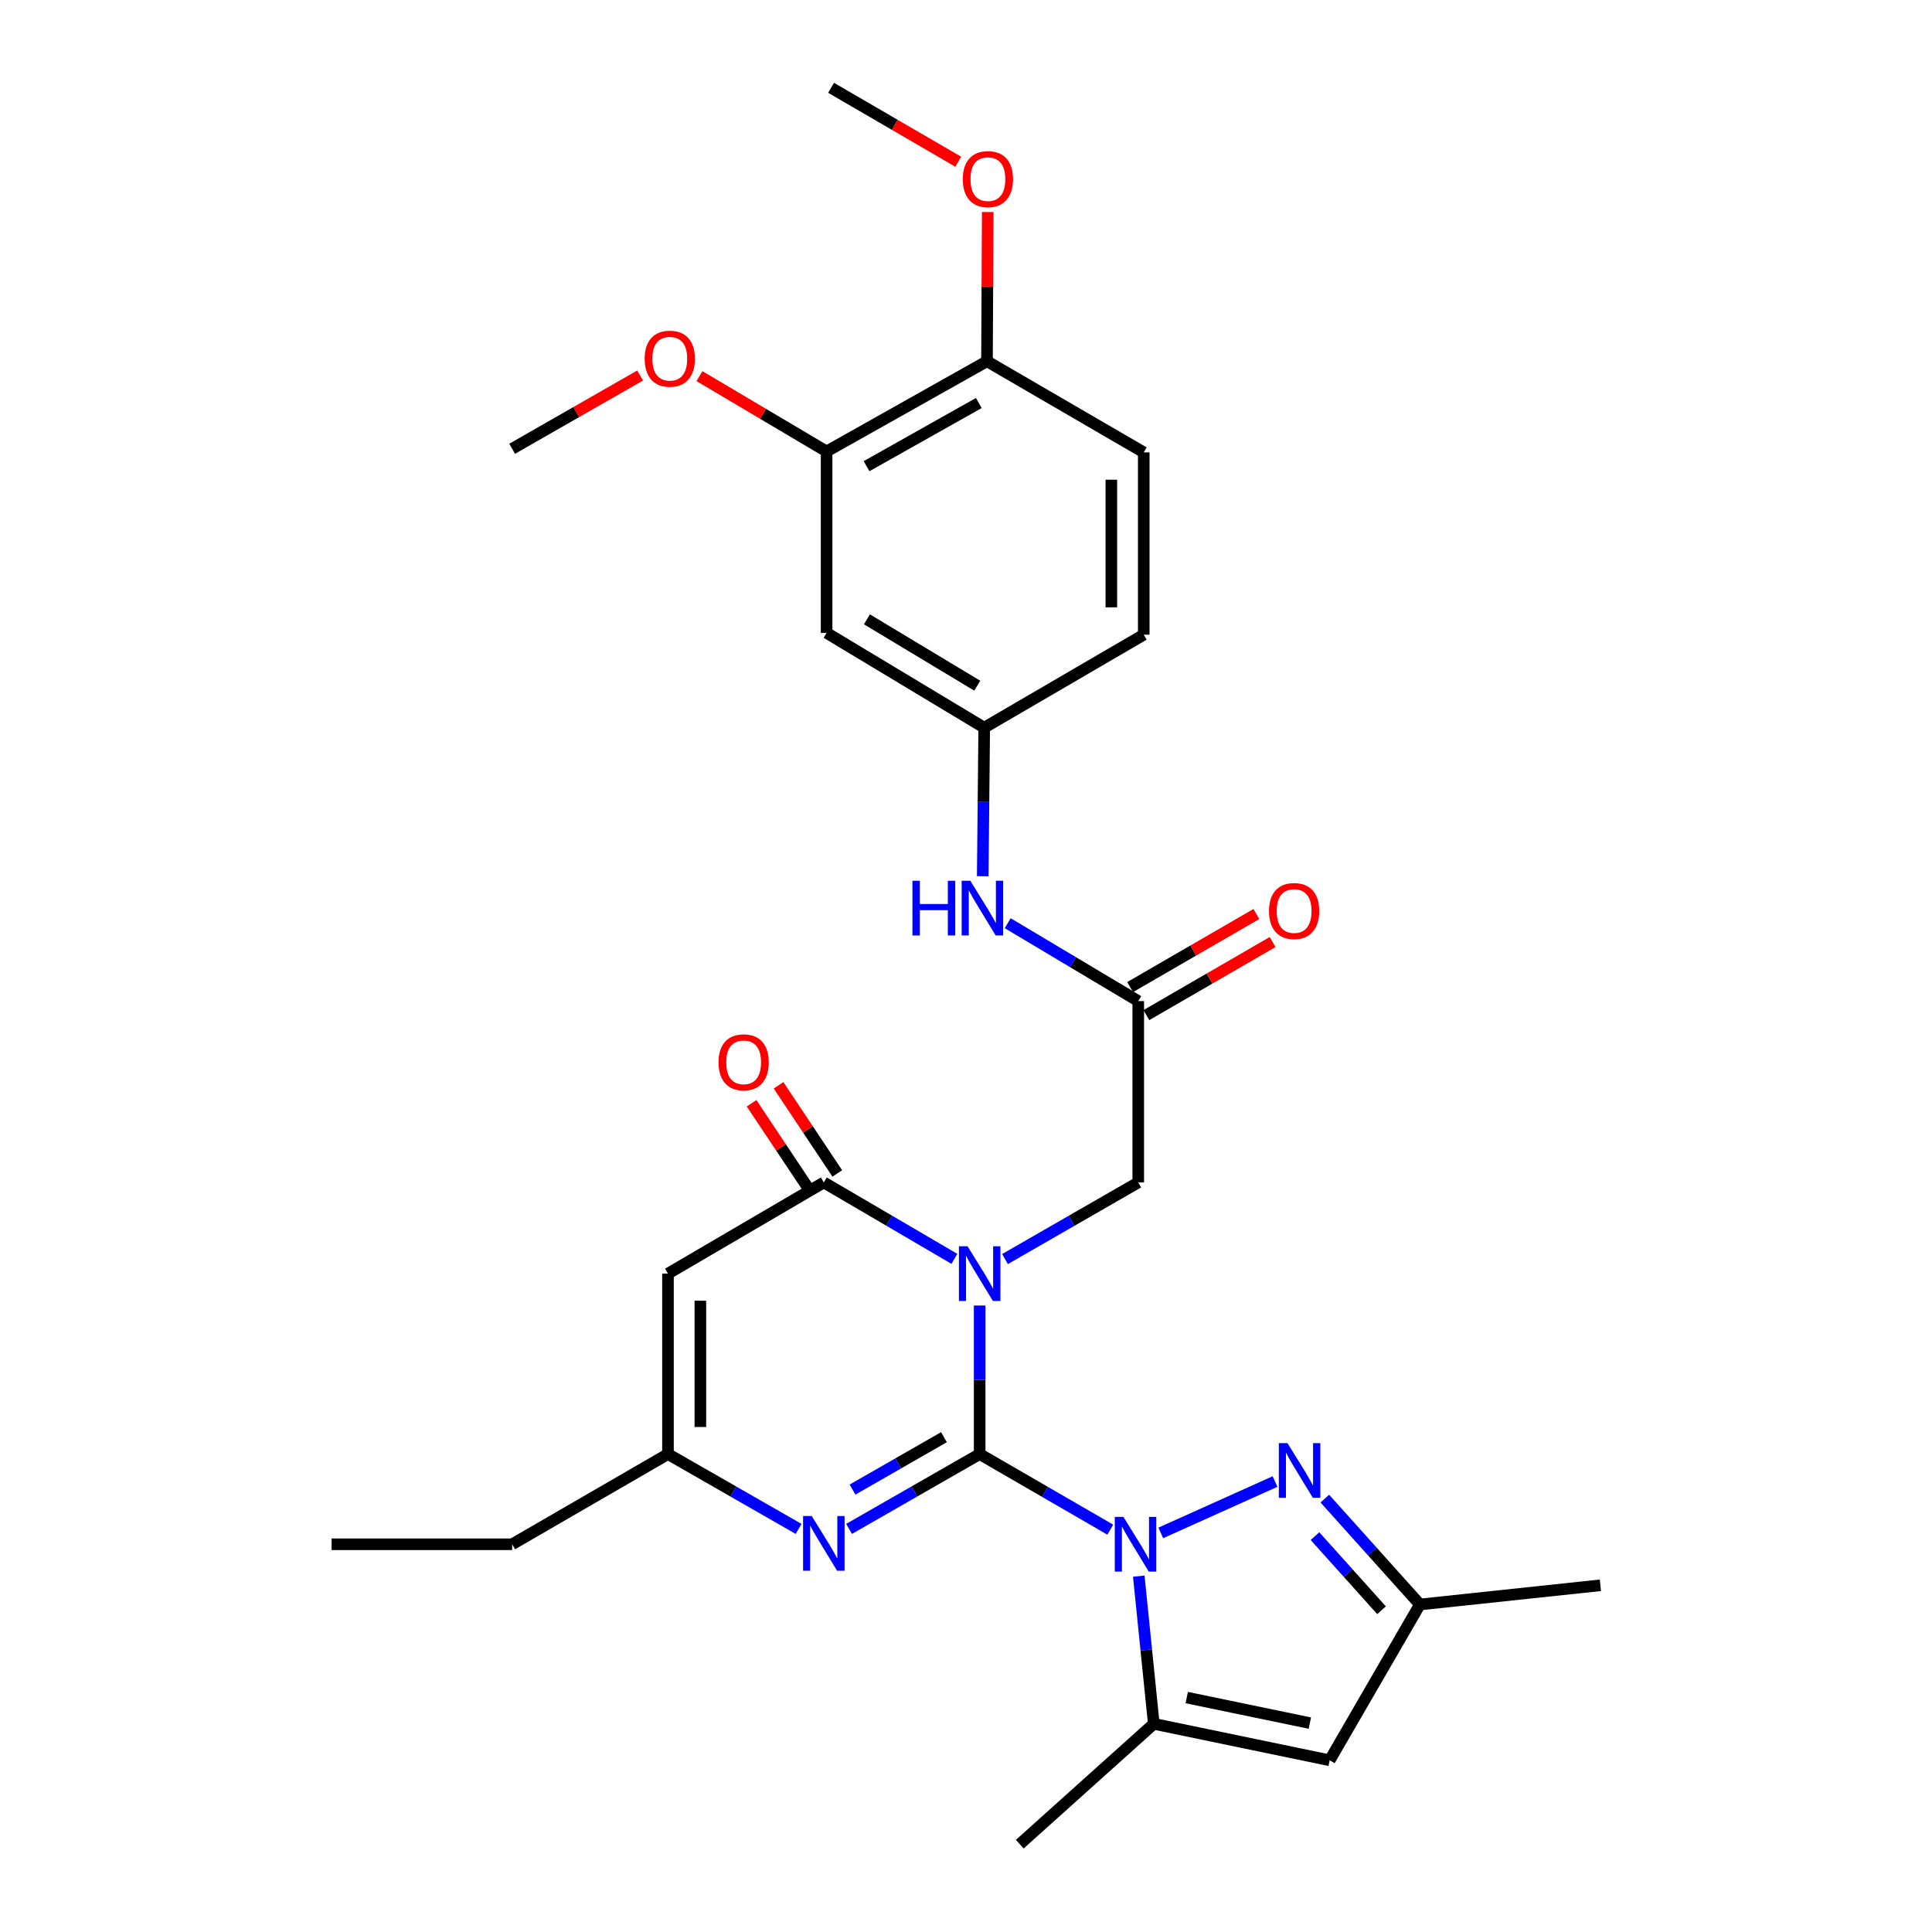 <?xml version='1.0' encoding='iso-8859-1'?>
<svg version='1.1' baseProfile='full'
              xmlns='http://www.w3.org/2000/svg'
                      xmlns:rdkit='http://www.rdkit.org/xml'
                      xmlns:xlink='http://www.w3.org/1999/xlink'
                  xml:space='preserve'
width='1000px' height='1000px' viewBox='0 0 1000 1000'>
<!-- END OF HEADER -->
<rect style='opacity:1.0;fill:#FFFFFF;stroke:none' width='1000' height='1000' x='0' y='0'> </rect>
<path class='bond-0' d='M 507.071,752.623 L 507.071,714.176' style='fill:none;fill-rule:evenodd;stroke:#000000;stroke-width:6px;stroke-linecap:butt;stroke-linejoin:miter;stroke-opacity:1' />
<path class='bond-0' d='M 507.071,714.176 L 507.071,675.73' style='fill:none;fill-rule:evenodd;stroke:#0000FF;stroke-width:6px;stroke-linecap:butt;stroke-linejoin:miter;stroke-opacity:1' />
<path class='bond-1' d='M 507.071,752.623 L 540.876,772.187' style='fill:none;fill-rule:evenodd;stroke:#000000;stroke-width:6px;stroke-linecap:butt;stroke-linejoin:miter;stroke-opacity:1' />
<path class='bond-1' d='M 540.876,772.187 L 574.68,791.752' style='fill:none;fill-rule:evenodd;stroke:#0000FF;stroke-width:6px;stroke-linecap:butt;stroke-linejoin:miter;stroke-opacity:1' />
<path class='bond-3' d='M 507.071,752.623 L 473.273,771.993' style='fill:none;fill-rule:evenodd;stroke:#000000;stroke-width:6px;stroke-linecap:butt;stroke-linejoin:miter;stroke-opacity:1' />
<path class='bond-3' d='M 473.273,771.993 L 439.474,791.363' style='fill:none;fill-rule:evenodd;stroke:#0000FF;stroke-width:6px;stroke-linecap:butt;stroke-linejoin:miter;stroke-opacity:1' />
<path class='bond-3' d='M 488.593,743.884 L 464.934,757.443' style='fill:none;fill-rule:evenodd;stroke:#000000;stroke-width:6px;stroke-linecap:butt;stroke-linejoin:miter;stroke-opacity:1' />
<path class='bond-3' d='M 464.934,757.443 L 441.275,771.003' style='fill:none;fill-rule:evenodd;stroke:#0000FF;stroke-width:6px;stroke-linecap:butt;stroke-linejoin:miter;stroke-opacity:1' />
<path class='bond-2' d='M 493.995,651.582 L 460.202,631.806' style='fill:none;fill-rule:evenodd;stroke:#0000FF;stroke-width:6px;stroke-linecap:butt;stroke-linejoin:miter;stroke-opacity:1' />
<path class='bond-2' d='M 460.202,631.806 L 426.41,612.029' style='fill:none;fill-rule:evenodd;stroke:#000000;stroke-width:6px;stroke-linecap:butt;stroke-linejoin:miter;stroke-opacity:1' />
<path class='bond-9' d='M 520.178,651.698 L 554.668,631.863' style='fill:none;fill-rule:evenodd;stroke:#0000FF;stroke-width:6px;stroke-linecap:butt;stroke-linejoin:miter;stroke-opacity:1' />
<path class='bond-9' d='M 554.668,631.863 L 589.158,612.029' style='fill:none;fill-rule:evenodd;stroke:#000000;stroke-width:6px;stroke-linecap:butt;stroke-linejoin:miter;stroke-opacity:1' />
<path class='bond-4' d='M 600.818,793.438 L 659.951,766.837' style='fill:none;fill-rule:evenodd;stroke:#0000FF;stroke-width:6px;stroke-linecap:butt;stroke-linejoin:miter;stroke-opacity:1' />
<path class='bond-5' d='M 589.428,815.811 L 593.313,854.029' style='fill:none;fill-rule:evenodd;stroke:#0000FF;stroke-width:6px;stroke-linecap:butt;stroke-linejoin:miter;stroke-opacity:1' />
<path class='bond-5' d='M 593.313,854.029 L 597.198,892.247' style='fill:none;fill-rule:evenodd;stroke:#000000;stroke-width:6px;stroke-linecap:butt;stroke-linejoin:miter;stroke-opacity:1' />
<path class='bond-15' d='M 433.387,607.379 L 418.178,584.563' style='fill:none;fill-rule:evenodd;stroke:#000000;stroke-width:6px;stroke-linecap:butt;stroke-linejoin:miter;stroke-opacity:1' />
<path class='bond-15' d='M 418.178,584.563 L 402.969,561.748' style='fill:none;fill-rule:evenodd;stroke:#FF0000;stroke-width:6px;stroke-linecap:butt;stroke-linejoin:miter;stroke-opacity:1' />
<path class='bond-15' d='M 419.433,616.68 L 404.224,593.865' style='fill:none;fill-rule:evenodd;stroke:#000000;stroke-width:6px;stroke-linecap:butt;stroke-linejoin:miter;stroke-opacity:1' />
<path class='bond-15' d='M 404.224,593.865 L 389.015,571.049' style='fill:none;fill-rule:evenodd;stroke:#FF0000;stroke-width:6px;stroke-linecap:butt;stroke-linejoin:miter;stroke-opacity:1' />
<path class='bond-29' d='M 426.41,612.029 L 345.74,659.235' style='fill:none;fill-rule:evenodd;stroke:#000000;stroke-width:6px;stroke-linecap:butt;stroke-linejoin:miter;stroke-opacity:1' />
<path class='bond-8' d='M 413.346,791.364 L 379.543,771.993' style='fill:none;fill-rule:evenodd;stroke:#0000FF;stroke-width:6px;stroke-linecap:butt;stroke-linejoin:miter;stroke-opacity:1' />
<path class='bond-8' d='M 379.543,771.993 L 345.74,752.623' style='fill:none;fill-rule:evenodd;stroke:#000000;stroke-width:6px;stroke-linecap:butt;stroke-linejoin:miter;stroke-opacity:1' />
<path class='bond-10' d='M 685.731,775.675 L 710.335,803.077' style='fill:none;fill-rule:evenodd;stroke:#0000FF;stroke-width:6px;stroke-linecap:butt;stroke-linejoin:miter;stroke-opacity:1' />
<path class='bond-10' d='M 710.335,803.077 L 734.94,830.479' style='fill:none;fill-rule:evenodd;stroke:#000000;stroke-width:6px;stroke-linecap:butt;stroke-linejoin:miter;stroke-opacity:1' />
<path class='bond-10' d='M 680.635,795.1 L 697.858,814.281' style='fill:none;fill-rule:evenodd;stroke:#0000FF;stroke-width:6px;stroke-linecap:butt;stroke-linejoin:miter;stroke-opacity:1' />
<path class='bond-10' d='M 697.858,814.281 L 715.081,833.463' style='fill:none;fill-rule:evenodd;stroke:#000000;stroke-width:6px;stroke-linecap:butt;stroke-linejoin:miter;stroke-opacity:1' />
<path class='bond-7' d='M 597.198,892.247 L 688.228,911.131' style='fill:none;fill-rule:evenodd;stroke:#000000;stroke-width:6px;stroke-linecap:butt;stroke-linejoin:miter;stroke-opacity:1' />
<path class='bond-7' d='M 614.258,878.66 L 677.98,891.879' style='fill:none;fill-rule:evenodd;stroke:#000000;stroke-width:6px;stroke-linecap:butt;stroke-linejoin:miter;stroke-opacity:1' />
<path class='bond-22' d='M 597.198,892.247 L 527.828,954.545' style='fill:none;fill-rule:evenodd;stroke:#000000;stroke-width:6px;stroke-linecap:butt;stroke-linejoin:miter;stroke-opacity:1' />
<path class='bond-6' d='M 345.74,659.235 L 345.74,752.623' style='fill:none;fill-rule:evenodd;stroke:#000000;stroke-width:6px;stroke-linecap:butt;stroke-linejoin:miter;stroke-opacity:1' />
<path class='bond-6' d='M 362.509,673.243 L 362.509,738.614' style='fill:none;fill-rule:evenodd;stroke:#000000;stroke-width:6px;stroke-linecap:butt;stroke-linejoin:miter;stroke-opacity:1' />
<path class='bond-30' d='M 688.228,911.131 L 734.94,830.479' style='fill:none;fill-rule:evenodd;stroke:#000000;stroke-width:6px;stroke-linecap:butt;stroke-linejoin:miter;stroke-opacity:1' />
<path class='bond-24' d='M 345.74,752.623 L 265.088,799.316' style='fill:none;fill-rule:evenodd;stroke:#000000;stroke-width:6px;stroke-linecap:butt;stroke-linejoin:miter;stroke-opacity:1' />
<path class='bond-11' d='M 589.158,612.029 L 589.158,518.167' style='fill:none;fill-rule:evenodd;stroke:#000000;stroke-width:6px;stroke-linecap:butt;stroke-linejoin:miter;stroke-opacity:1' />
<path class='bond-25' d='M 734.94,830.479 L 828.355,820.548' style='fill:none;fill-rule:evenodd;stroke:#000000;stroke-width:6px;stroke-linecap:butt;stroke-linejoin:miter;stroke-opacity:1' />
<path class='bond-14' d='M 589.158,518.167 L 555.371,498.007' style='fill:none;fill-rule:evenodd;stroke:#000000;stroke-width:6px;stroke-linecap:butt;stroke-linejoin:miter;stroke-opacity:1' />
<path class='bond-14' d='M 555.371,498.007 L 521.585,477.848' style='fill:none;fill-rule:evenodd;stroke:#0000FF;stroke-width:6px;stroke-linecap:butt;stroke-linejoin:miter;stroke-opacity:1' />
<path class='bond-18' d='M 593.359,525.423 L 626.029,506.509' style='fill:none;fill-rule:evenodd;stroke:#000000;stroke-width:6px;stroke-linecap:butt;stroke-linejoin:miter;stroke-opacity:1' />
<path class='bond-18' d='M 626.029,506.509 L 658.699,487.596' style='fill:none;fill-rule:evenodd;stroke:#FF0000;stroke-width:6px;stroke-linecap:butt;stroke-linejoin:miter;stroke-opacity:1' />
<path class='bond-18' d='M 584.957,510.911 L 617.627,491.997' style='fill:none;fill-rule:evenodd;stroke:#000000;stroke-width:6px;stroke-linecap:butt;stroke-linejoin:miter;stroke-opacity:1' />
<path class='bond-18' d='M 617.627,491.997 L 650.297,473.083' style='fill:none;fill-rule:evenodd;stroke:#FF0000;stroke-width:6px;stroke-linecap:butt;stroke-linejoin:miter;stroke-opacity:1' />
<path class='bond-12' d='M 427.845,327.573 L 509.428,376.651' style='fill:none;fill-rule:evenodd;stroke:#000000;stroke-width:6px;stroke-linecap:butt;stroke-linejoin:miter;stroke-opacity:1' />
<path class='bond-12' d='M 448.727,320.565 L 505.835,354.92' style='fill:none;fill-rule:evenodd;stroke:#000000;stroke-width:6px;stroke-linecap:butt;stroke-linejoin:miter;stroke-opacity:1' />
<path class='bond-13' d='M 427.845,327.573 L 427.845,233.682' style='fill:none;fill-rule:evenodd;stroke:#000000;stroke-width:6px;stroke-linecap:butt;stroke-linejoin:miter;stroke-opacity:1' />
<path class='bond-21' d='M 427.845,233.682 L 394.942,214.183' style='fill:none;fill-rule:evenodd;stroke:#000000;stroke-width:6px;stroke-linecap:butt;stroke-linejoin:miter;stroke-opacity:1' />
<path class='bond-21' d='M 394.942,214.183 L 362.039,194.684' style='fill:none;fill-rule:evenodd;stroke:#FF0000;stroke-width:6px;stroke-linecap:butt;stroke-linejoin:miter;stroke-opacity:1' />
<path class='bond-31' d='M 427.845,233.682 L 510.863,186.979' style='fill:none;fill-rule:evenodd;stroke:#000000;stroke-width:6px;stroke-linecap:butt;stroke-linejoin:miter;stroke-opacity:1' />
<path class='bond-31' d='M 448.52,241.292 L 506.632,208.6' style='fill:none;fill-rule:evenodd;stroke:#000000;stroke-width:6px;stroke-linecap:butt;stroke-linejoin:miter;stroke-opacity:1' />
<path class='bond-16' d='M 508.661,453.544 L 509.045,415.098' style='fill:none;fill-rule:evenodd;stroke:#0000FF;stroke-width:6px;stroke-linecap:butt;stroke-linejoin:miter;stroke-opacity:1' />
<path class='bond-16' d='M 509.045,415.098 L 509.428,376.651' style='fill:none;fill-rule:evenodd;stroke:#000000;stroke-width:6px;stroke-linecap:butt;stroke-linejoin:miter;stroke-opacity:1' />
<path class='bond-20' d='M 509.428,376.651 L 591.999,328.514' style='fill:none;fill-rule:evenodd;stroke:#000000;stroke-width:6px;stroke-linecap:butt;stroke-linejoin:miter;stroke-opacity:1' />
<path class='bond-17' d='M 510.863,186.979 L 591.999,234.148' style='fill:none;fill-rule:evenodd;stroke:#000000;stroke-width:6px;stroke-linecap:butt;stroke-linejoin:miter;stroke-opacity:1' />
<path class='bond-23' d='M 510.863,186.979 L 511.057,148.365' style='fill:none;fill-rule:evenodd;stroke:#000000;stroke-width:6px;stroke-linecap:butt;stroke-linejoin:miter;stroke-opacity:1' />
<path class='bond-23' d='M 511.057,148.365 L 511.252,109.751' style='fill:none;fill-rule:evenodd;stroke:#FF0000;stroke-width:6px;stroke-linecap:butt;stroke-linejoin:miter;stroke-opacity:1' />
<path class='bond-19' d='M 591.999,234.148 L 591.999,328.514' style='fill:none;fill-rule:evenodd;stroke:#000000;stroke-width:6px;stroke-linecap:butt;stroke-linejoin:miter;stroke-opacity:1' />
<path class='bond-19' d='M 575.23,248.303 L 575.23,314.359' style='fill:none;fill-rule:evenodd;stroke:#000000;stroke-width:6px;stroke-linecap:butt;stroke-linejoin:miter;stroke-opacity:1' />
<path class='bond-26' d='M 331.33,194.368 L 298.209,213.327' style='fill:none;fill-rule:evenodd;stroke:#FF0000;stroke-width:6px;stroke-linecap:butt;stroke-linejoin:miter;stroke-opacity:1' />
<path class='bond-26' d='M 298.209,213.327 L 265.088,232.285' style='fill:none;fill-rule:evenodd;stroke:#000000;stroke-width:6px;stroke-linecap:butt;stroke-linejoin:miter;stroke-opacity:1' />
<path class='bond-27' d='M 495.991,83.712 L 463.082,64.583' style='fill:none;fill-rule:evenodd;stroke:#FF0000;stroke-width:6px;stroke-linecap:butt;stroke-linejoin:miter;stroke-opacity:1' />
<path class='bond-27' d='M 463.082,64.583 L 430.174,45.455' style='fill:none;fill-rule:evenodd;stroke:#000000;stroke-width:6px;stroke-linecap:butt;stroke-linejoin:miter;stroke-opacity:1' />
<path class='bond-28' d='M 265.088,799.316 L 171.645,799.316' style='fill:none;fill-rule:evenodd;stroke:#000000;stroke-width:6px;stroke-linecap:butt;stroke-linejoin:miter;stroke-opacity:1' />
<path  class='atom-1' d='M 500.811 645.075
L 510.091 660.075
Q 511.011 661.555, 512.491 664.235
Q 513.971 666.915, 514.051 667.075
L 514.051 645.075
L 517.811 645.075
L 517.811 673.395
L 513.931 673.395
L 503.971 656.995
Q 502.811 655.075, 501.571 652.875
Q 500.371 650.675, 500.011 649.995
L 500.011 673.395
L 496.331 673.395
L 496.331 645.075
L 500.811 645.075
' fill='#0000FF'/>
<path  class='atom-2' d='M 581.491 785.156
L 590.771 800.156
Q 591.691 801.636, 593.171 804.316
Q 594.651 806.996, 594.731 807.156
L 594.731 785.156
L 598.491 785.156
L 598.491 813.476
L 594.611 813.476
L 584.651 797.076
Q 583.491 795.156, 582.251 792.956
Q 581.051 790.756, 580.691 790.076
L 580.691 813.476
L 577.011 813.476
L 577.011 785.156
L 581.491 785.156
' fill='#0000FF'/>
<path  class='atom-4' d='M 420.15 784.69
L 429.43 799.69
Q 430.35 801.17, 431.83 803.85
Q 433.31 806.53, 433.39 806.69
L 433.39 784.69
L 437.15 784.69
L 437.15 813.01
L 433.27 813.01
L 423.31 796.61
Q 422.15 794.69, 420.91 792.49
Q 419.71 790.29, 419.35 789.61
L 419.35 813.01
L 415.67 813.01
L 415.67 784.69
L 420.15 784.69
' fill='#0000FF'/>
<path  class='atom-5' d='M 666.4 746.959
L 675.68 761.959
Q 676.6 763.439, 678.08 766.119
Q 679.56 768.799, 679.64 768.959
L 679.64 746.959
L 683.4 746.959
L 683.4 775.279
L 679.52 775.279
L 669.56 758.879
Q 668.4 756.959, 667.16 754.759
Q 665.96 752.559, 665.6 751.879
L 665.6 775.279
L 661.92 775.279
L 661.92 746.959
L 666.4 746.959
' fill='#0000FF'/>
<path  class='atom-15' d='M 472.277 455.879
L 476.117 455.879
L 476.117 467.919
L 490.597 467.919
L 490.597 455.879
L 494.437 455.879
L 494.437 484.199
L 490.597 484.199
L 490.597 471.119
L 476.117 471.119
L 476.117 484.199
L 472.277 484.199
L 472.277 455.879
' fill='#0000FF'/>
<path  class='atom-15' d='M 502.237 455.879
L 511.517 470.879
Q 512.437 472.359, 513.917 475.039
Q 515.397 477.719, 515.477 477.879
L 515.477 455.879
L 519.237 455.879
L 519.237 484.199
L 515.357 484.199
L 505.397 467.799
Q 504.237 465.879, 502.997 463.679
Q 501.797 461.479, 501.437 460.799
L 501.437 484.199
L 497.757 484.199
L 497.757 455.879
L 502.237 455.879
' fill='#0000FF'/>
<path  class='atom-16' d='M 371.906 549.848
Q 371.906 543.048, 375.266 539.248
Q 378.626 535.448, 384.906 535.448
Q 391.186 535.448, 394.546 539.248
Q 397.906 543.048, 397.906 549.848
Q 397.906 556.728, 394.506 560.648
Q 391.106 564.528, 384.906 564.528
Q 378.666 564.528, 375.266 560.648
Q 371.906 556.768, 371.906 549.848
M 384.906 561.328
Q 389.226 561.328, 391.546 558.448
Q 393.906 555.528, 393.906 549.848
Q 393.906 544.288, 391.546 541.488
Q 389.226 538.648, 384.906 538.648
Q 380.586 538.648, 378.226 541.448
Q 375.906 544.248, 375.906 549.848
Q 375.906 555.568, 378.226 558.448
Q 380.586 561.328, 384.906 561.328
' fill='#FF0000'/>
<path  class='atom-19' d='M 656.828 471.544
Q 656.828 464.744, 660.188 460.944
Q 663.548 457.144, 669.828 457.144
Q 676.108 457.144, 679.468 460.944
Q 682.828 464.744, 682.828 471.544
Q 682.828 478.424, 679.428 482.344
Q 676.028 486.224, 669.828 486.224
Q 663.588 486.224, 660.188 482.344
Q 656.828 478.464, 656.828 471.544
M 669.828 483.024
Q 674.148 483.024, 676.468 480.144
Q 678.828 477.224, 678.828 471.544
Q 678.828 465.984, 676.468 463.184
Q 674.148 460.344, 669.828 460.344
Q 665.508 460.344, 663.148 463.144
Q 660.828 465.944, 660.828 471.544
Q 660.828 477.264, 663.148 480.144
Q 665.508 483.024, 669.828 483.024
' fill='#FF0000'/>
<path  class='atom-22' d='M 333.681 185.662
Q 333.681 178.862, 337.041 175.062
Q 340.401 171.262, 346.681 171.262
Q 352.961 171.262, 356.321 175.062
Q 359.681 178.862, 359.681 185.662
Q 359.681 192.542, 356.281 196.462
Q 352.881 200.342, 346.681 200.342
Q 340.441 200.342, 337.041 196.462
Q 333.681 192.582, 333.681 185.662
M 346.681 197.142
Q 351.001 197.142, 353.321 194.262
Q 355.681 191.342, 355.681 185.662
Q 355.681 180.102, 353.321 177.302
Q 351.001 174.462, 346.681 174.462
Q 342.361 174.462, 340.001 177.262
Q 337.681 180.062, 337.681 185.662
Q 337.681 191.382, 340.001 194.262
Q 342.361 197.142, 346.681 197.142
' fill='#FF0000'/>
<path  class='atom-24' d='M 498.338 92.713
Q 498.338 85.913, 501.698 82.113
Q 505.058 78.313, 511.338 78.313
Q 517.618 78.313, 520.978 82.113
Q 524.338 85.913, 524.338 92.713
Q 524.338 99.593, 520.938 103.513
Q 517.538 107.393, 511.338 107.393
Q 505.098 107.393, 501.698 103.513
Q 498.338 99.633, 498.338 92.713
M 511.338 104.193
Q 515.658 104.193, 517.978 101.313
Q 520.338 98.393, 520.338 92.713
Q 520.338 87.153, 517.978 84.353
Q 515.658 81.513, 511.338 81.513
Q 507.018 81.513, 504.658 84.313
Q 502.338 87.113, 502.338 92.713
Q 502.338 98.433, 504.658 101.313
Q 507.018 104.193, 511.338 104.193
' fill='#FF0000'/>
</svg>
